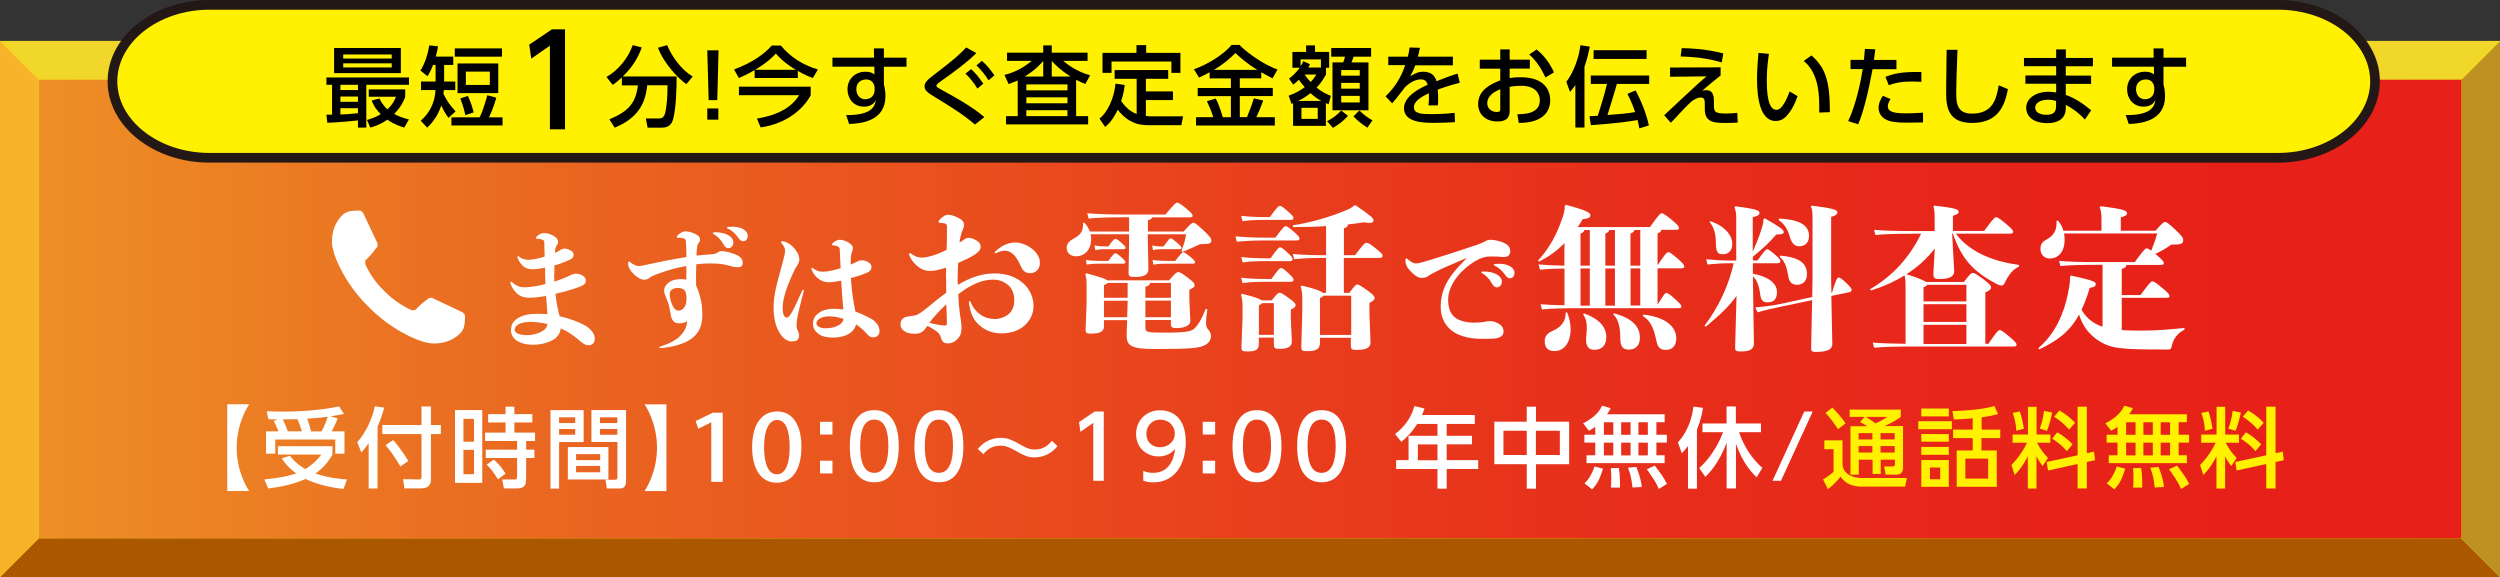 <?xml version="1.0" encoding="UTF-8"?>
<svg id="_レイヤー_2" data-name="レイヤー 2" xmlns="http://www.w3.org/2000/svg" xmlns:xlink="http://www.w3.org/1999/xlink" viewBox="0 0 257.64 59.47">
  <rect x="0" y="0" width="257.64" height="59.47" fill="#333333" stroke="none"/>
  <defs>
    <style>
      .cls-1 {
        fill: none;
        stroke: #231815;
        stroke-miterlimit: 10;
      }

      .cls-2 {
        fill: #be9222;
      }

      .cls-3 {
        fill: #fff;
      }

      .cls-4 {
        fill: #f2d72b;
      }

      .cls-5 {
        fill: #f8b429;
      }

      .cls-6 {
        fill: url(#_名称未設定グラデーション_8);
      }

      .cls-7 {
        fill: #ab5700;
      }

      .cls-8 {
        fill: #fff100;
      }
    </style>
    <linearGradient id="_名称未設定グラデーション_8" data-name="名称未設定グラデーション 8" x1="4" y1="31.84" x2="253.64" y2="31.84" gradientTransform="translate(96.98 160.67) rotate(-90)" gradientUnits="userSpaceOnUse">
      <stop offset="0" stop-color="#ed8f26"/>
      <stop offset=".21" stop-color="#ea6721"/>
      <stop offset=".43" stop-color="#e9481d"/>
      <stop offset=".63" stop-color="#e7311b"/>
      <stop offset=".83" stop-color="#e72319"/>
      <stop offset="1" stop-color="#e71f19"/>
    </linearGradient>
  </defs>
  <g id="_レイヤー_1-2" data-name="レイヤー 1">
    <g>
      <g>
        <rect class="cls-8" y="4.22" width="257.64" height="55.26"/>
        <g>
          <polygon class="cls-7" points="0 59.47 4 55.47 253.64 55.47 257.64 59.47 0 59.47"/>
          <polygon class="cls-2" points="257.64 4.22 253.64 8.22 253.64 55.47 257.64 59.47 257.64 4.22"/>
          <polygon class="cls-4" points="0 4.22 4 8.22 253.64 8.22 257.64 4.22 0 4.22"/>
          <polygon class="cls-5" points="0 4.22 4 8.22 4 55.47 0 59.47 0 4.22"/>
        </g>
        <rect class="cls-6" x="105.19" y="-92.98" width="47.26" height="249.64" transform="translate(160.67 -96.98) rotate(90)"/>
      </g>
      <g>
        <path class="cls-3" d="M37.64,27.22c.49,1.07,1.12,1.95,1.95,2.76.84.85,1.74,1.48,2.82,1.99h.35l.64-.62.83-.65h.3l3.17,1.5.22.27c0,1.28-.13,1.58-.7,2.07-.62.54-1.48.86-2.52.86-1.47,0-4.62-1.58-6.71-3.78-2.2-2.09-3.78-5.23-3.78-6.7,0-1.04.32-1.9.86-2.52.49-.57.8-.7,2.07-.7l.27.22,1.5,3.17v.3l-.65.83-.62.64v.35Z"/>
        <path class="cls-3" d="M57.11,28.2c0,.29,0,.56.01.82.6-.18,1.12-.39,1.59-.62.25-.13.48-.2.64-.2.17,0,.43.06.56.13.23.12.46.27.46.6,0,.38-.33.51-.84.7-.61.22-1.39.44-2.29.65.1.92.26,1.65.4,2.18.01.04.03.08.03.13,1.09.25,2.03.61,2.67.98.14.09.22.14.33.23.43.39.62.69.62,1.1,0,.39-.22.68-.62.68-.26,0-.44-.03-1.01-.53-.56-.49-1.16-.9-1.87-1.21-.09.65-.44,1.01-.92,1.26-.44.22-1.14.43-1.96.43-1.38,0-2.25-.62-2.25-1.46,0-.61.23-1,.74-1.3.52-.31,1.17-.43,1.94-.43.35,0,.73.01,1.07.04-.03-.31-.05-.61-.06-.92-.03-.32-.05-.64-.07-.96-.55.1-1.17.18-1.75.18s-.98-.17-1.29-.47c-.3-.3-.51-.61-.62-.96-.01-.04-.04-.1-.04-.13,0-.05.04-.09.08-.09.03,0,.05.01.08.04.19.17.35.27.6.4.25.12.48.14.82.14.23,0,.68-.05,1.18-.14.29-.05.58-.12.87-.2-.01-.27-.01-.56-.03-.83-.01-.27-.01-.56-.01-.86-.42.09-.92.17-1.25.17-.47,0-.77-.09-1.08-.39-.19-.2-.4-.46-.51-.84-.01-.03-.01-.04-.01-.05,0-.05.03-.08.06-.08.03,0,.05.01.08.04.17.14.31.21.49.27.16.05.34.08.52.08.19,0,.62-.07.92-.13.25-.05.49-.13.74-.21-.01-.42-.03-.79-.03-1.03-.01-.55.03-.6-.18-.7-.14-.06-.27-.09-.55-.1-.09,0-.13-.04-.13-.09s.03-.1.08-.16c.22-.21.49-.34.75-.34.34,0,.66.12.91.25.27.14.53.35.53.66,0,.16-.08.29-.17.42-.14.22-.14.51-.16.72.21-.09.39-.18.55-.29.18-.12.3-.16.47-.16.18,0,.42.09.56.17.2.1.36.27.36.47,0,.36-.31.48-.83.7-.31.13-.7.27-1.16.4v.83ZM54.55,33.18c-.82,0-1.51.32-1.51.79,0,.32.38.57,1.34.57.57,0,1.2-.21,1.52-.42.34-.21.49-.42.52-.73-.56-.13-1.2-.22-1.87-.22Z"/>
        <path class="cls-3" d="M70.75,27.41c-.52.09-1.17.23-1.82.43-.48.14-1,.33-1.38.47-.26.1-.4.16-.6.31-.21.17-.43.21-.57.21-.27,0-.61-.18-.91-.44-.32-.29-.61-.6-.7-.96-.03-.1-.04-.17-.04-.29,0-.14.01-.18.09-.18.04,0,.06.01.1.04.31.25.64.42.92.42.18,0,.35-.05.57-.09.78-.16,1.5-.33,2.17-.46.69-.13,1.39-.26,2.16-.38,0-.46-.01-.9-.03-1.14-.01-.47-.01-.68-.18-.75-.14-.07-.36-.1-.6-.1h-.1c-.06,0-.09-.03-.09-.07s.03-.08.05-.12c.09-.12.21-.21.34-.3.14-.09.32-.17.49-.17.35,0,.75.13.99.25.23.12.53.27.53.58,0,.16-.04.25-.16.39-.12.16-.14.34-.17.66-.01.17-.03.39-.03.62.44-.05.84-.09,1.35-.12.29-.01.58-.05.73-.14.17-.1.26-.2.52-.2.43,0,1.11.2,1.46.36.51.23.7.47.7.84,0,.33-.17.46-.49.46-.38,0-.58-.06-.9-.16-.29-.08-.6-.14-.9-.18-.34-.04-.62-.05-1.18-.05-.44,0-.87.03-1.31.08-.01.36-.03.78-.03,1.25,0,.29,0,.6.01.94.17.38.29.73.39,1.09.2.7.25,1.3.25,1.96,0,1.12-.38,1.94-1.21,2.5-.66.43-1.68.79-3.12.91-.07,0-.1-.04-.1-.08,0-.03.03-.07.08-.08.85-.26,1.62-.64,2.08-1.12.48-.51.68-.97.7-1.5-.25.17-.52.22-.82.22-.51,0-.81-.3-.9-1.05-.04-.34-.12-.68-.22-1.01-.07-.22-.17-.46-.26-.69-.08-.18-.17-.39-.17-.62,0-.34.16-.58.44-.81.34-.27.84-.38,1.33-.38.21,0,.42.03.52.06v-1.43ZM69.15,29.94c-.13.16-.13.29-.13.48s.06.46.14.69c.09.26.18.48.31.65.16.2.34.25.49.25.23,0,.49-.17.62-.43.12-.21.17-.51.17-.88,0-.2-.03-.38-.07-.53-.05-.18-.14-.3-.3-.38-.12-.07-.34-.12-.56-.12-.27,0-.56.12-.69.27ZM73.69,23.93c.6,0,1.07.13,1.4.33.3.18.49.43.49.73,0,.33-.23.58-.51.58-.18,0-.34-.08-.49-.35-.31-.56-.64-.87-1.03-1.1-.07-.03-.09-.07-.09-.1s.04-.08.13-.08h.09ZM75.4,23.36c.48,0,.83.08,1.11.21.34.17.55.44.55.74s-.2.55-.46.55c-.17,0-.3-.05-.51-.35-.36-.51-.65-.74-1.08-.95-.07-.03-.09-.06-.09-.1s.04-.07.12-.08c.13-.01.25-.01.36-.01Z"/>
        <path class="cls-3" d="M81.58,35.19c-.48,0-.91-.36-1.25-.9-.38-.62-.61-1.48-.61-2.65,0-.57.1-1.34.29-2.15.18-.75.43-1.62.68-2.56.12-.42.22-.85.22-1.11,0-.23-.12-.47-.38-.77-.04-.04-.05-.07-.05-.1,0-.05.07-.09.13-.09h.04c.1.01.21.04.29.06.31.12.55.3.78.52.35.34.66.86.66,1.29,0,.25-.13.51-.3.74-.13.18-.25.46-.36.7-.36.79-.66,1.53-.83,2.14s-.23,1.04-.23,1.43c0,.66.16.99.43.99.17,0,.31-.19.56-.62.27-.48.6-1.22,1.03-2.18.01-.04.05-.07.08-.07.04,0,.08.03.08.08v.03c-.17.62-.36,1.38-.52,2.08-.12.48-.23,1.1-.23,1.48,0,.14.01.33.12.51.09.18.14.34.14.53,0,.23-.09.39-.18.47-.1.09-.31.14-.56.14ZM89.68,32.79c.14.08.3.17.44.3.36.35.52.62.52,1.07,0,.31-.27.6-.58.6-.23,0-.42,0-.73-.36-.3-.34-.68-.69-1.1-.96-.12.42-.38.75-.74.96-.4.23-.95.39-1.57.39-.58,0-1.1-.07-1.5-.33-.36-.25-.64-.57-.64-1.1,0-.48.2-.83.64-1.14.42-.29.95-.4,1.51-.4.3,0,.65.03.98.07l-.04-.47c-.07-.74-.14-1.68-.18-2.5-.46.09-.91.17-1.25.17-.44,0-.79-.12-1.12-.38-.46-.36-.7-.9-.7-1.01,0-.06.04-.09.08-.09.03,0,.06.01.09.04.16.1.27.18.42.25.16.07.36.1.58.1.29,0,.68-.05,1.1-.16.25-.05.51-.13.74-.2-.03-.75-.06-1.4-.08-1.69-.01-.32,0-.43-.17-.53-.16-.09-.3-.12-.52-.13-.08-.01-.12-.04-.12-.09,0-.04.04-.1.09-.16.17-.16.44-.33.71-.33.33,0,.68.16.87.26.29.16.48.38.48.58,0,.13-.01.25-.09.4-.08.17-.09.4-.12.68-.01.2-.01.39-.01.64.23-.1.46-.21.68-.32.22-.12.3-.12.44-.12.29,0,.48.08.66.17.2.1.36.29.36.49,0,.42-.26.55-.79.75-.39.16-.84.29-1.33.42.05.87.16,1.83.31,2.65.05.29.12.57.16.81.49.17,1,.39,1.51.68ZM85.14,33.83c.57,0,1.05-.16,1.36-.36.26-.17.39-.34.43-.61-.48-.16-1.03-.26-1.51-.26-.34,0-.66.08-.86.18-.23.12-.42.31-.42.52,0,.29.31.53.99.53Z"/>
        <path class="cls-3" d="M97.49,28.65c0-.27,0-.65.02-1.07-.21.06-.41.13-.62.18-.38.11-.73.16-1.07.16-.57,0-.99-.24-1.36-.56-.32-.29-.54-.57-.75-1.05-.02-.05-.03-.08-.03-.11,0-.06.03-.11.1-.11.03,0,.08.02.13.06.19.14.37.22.51.29.21.08.43.11.64.11.25,0,.72-.1,1.21-.26.43-.14.84-.32,1.29-.54.02-.62.03-1.34.03-1.91v-.37c0-.27,0-.38-.25-.45-.14-.03-.29-.05-.46-.05-.1,0-.16-.05-.16-.11,0-.03.03-.08.06-.14.22-.3.61-.59.94-.59.27,0,.67.13,1,.3.4.21.62.4.62.75,0,.26-.06.38-.14.54-.08.17-.16.45-.21.65-.05.18-.08.38-.11.64.08-.06.17-.11.25-.17.35-.24.43-.33.69-.33.21,0,.53.11.7.21.32.16.54.38.54.7,0,.33-.19.54-.65.85-.4.25-1,.54-1.67.83-.02.59-.05,1.15-.05,1.5,0,.27,0,.53.02.76,1.4-.83,2.55-1.18,3.83-1.18,1.34,0,2.26.43,2.95,1.05.67.61,1.02,1.47,1.02,2.3,0,.78-.33,1.5-.94,2.03-.59.53-1.47.8-2.34.8-.78,0-1.63-.21-2.38-.92-.54-.51-.84-1.1-1-2.28v-.03c0-.06.03-.1.08-.1.03,0,.06.03.08.08.3.7.65,1.04,1.04,1.32.4.29.97.45,1.48.45.46,0,.99-.18,1.36-.46.45-.35.64-.89.64-1.51,0-.57-.22-1.23-.69-1.58-.37-.29-.84-.51-1.51-.51-1,0-2.18.41-3.57,1.5.03.96.11,1.67.19,2.2.11.65.14.97.14,1.28,0,.51-.14.86-.4,1.13-.27.29-.62.46-.99.46-.42,0-.62-.17-.72-.57-.05-.19-.19-.46-.43-.65-.33-.25-.72-.46-.96-.59-.11.13-.21.25-.29.37-.24.29-.57.45-.91.45s-.73-.03-1-.16c-.3-.14-.59-.41-.59-.8s.19-.72.69-.81c.26-.05.65-.1.85-.13.14-.02.51-.24.86-.51.77-.59,1.55-1.28,2.31-1.82v-1.48ZM96.71,33.47c.14.03.48.08.65.08.19,0,.22-.05.22-.26v-.19c0-.38-.03-1.05-.06-1.75-.45.43-.92.91-1.34,1.4-.13.16-.27.33-.4.51.3.1.7.16.92.21ZM102.58,26.1s-.08-.03-.08-.06.02-.08.06-.11c.3-.29.62-.51.88-.64.43-.22.8-.3,1.18-.3.65,0,1.36.32,1.8.7.46.38.75.86.75,1.39,0,.59-.35,1.07-1.05,1.07-.54,0-.78-.37-1-.88-.18-.43-.42-.78-.67-1.04-.29-.27-.57-.4-.91-.4-.27,0-.62.13-.86.24-.02.02-.08.03-.1.03Z"/>
        <path class="cls-3" d="M118.73,22.39c-.02.16-.13.21-.43.32v1.15h3.68c.72-.8.86-.91,1-.91.13,0,.37.16,1,.75.73.67.86.91.86,1.08,0,.3-.16.38-1.16.38-.56.27-1.23.57-1.82.8l-.11-.11c.29-.72.41-1.2.48-1.71h-3.94v.78l.06,2.76c.02.61-.43.86-1.29.86-.7,0-.77-.03-.75-.57l.05-3.03v-.8h-3.97c.05.18.06.35.06.53,0,1-.62,1.74-1.55,1.74-.54,0-.97-.29-.97-.88,0-.42.27-.7.72-.94.72-.4.96-.75.96-1.42v-.19l.14-.03c.27.29.45.59.56.91h4.05v-1.47h-.26c-1.39,0-3.08.03-3.91.13l-.14-.54c.92.09,2.66.13,4.05.13h4c.91-1.07,1.08-1.23,1.2-1.23s.33.1.86.53c.67.56.75.69.75.83,0,.11-.1.16-.35.16h-3.84ZM120.67,32.98h-2.63v.77c0,.48.14.53,1.9.53,2.79,0,2.98-.14,3.46-.78.29-.38.54-.89.86-1.67l.16.03c-.1.69-.13,1.18-.13,1.47,0,.24.08.48.24.65.16.18.27.38.27.67,0,.46-.32.81-.81,1-.5.19-1.08.32-4.9.32-2.66,0-3.03-.35-2.98-1.64l.05-1.34h-2.39v.64c0,.57-.46.75-1.36.75-.41,0-.54-.03-.53-.49l.1-2.6v-1.12c0-1.31,0-1.58-.14-1.9l.11-.11c1.47.4,1.99.57,2.15.73h6.38c.62-.72.8-.85.94-.85s.35.08.97.56c.61.46.72.62.72.8s-.13.27-.54.46v1.07l.1,2.1c.03.57-.75.78-1.36.78-.54,0-.64-.06-.64-.48v-.35ZM114.23,26.88c.46-.64.61-.78.7-.78.11,0,.24.06.62.4.41.37.43.43.43.54,0,.1-.08.13-.27.13h-2.09c-.61,0-1.04,0-1.63.1l-.08-.48c.69.1,1.1.1,1.71.1h.61ZM112.8,25.29c.49.1.86.1.99.1h.45c.41-.61.61-.78.7-.78.11,0,.29.11.62.4.38.33.43.41.43.53,0,.1-.08.14-.27.14h-1.9c-.19,0-.54,0-.94.1l-.08-.48ZM113.77,30.69h2.44v-1.53h-2.07c-.05.08-.14.13-.37.22v1.31ZM113.77,32.69h2.39l.05-1.51v-.19h-2.44v1.71ZM118.04,30.69h2.63v-1.53h-2.15c-.03.19-.14.3-.48.38v1.15ZM120.67,30.98h-2.63v1.71h2.63v-1.71ZM119.91,25.39c.51-.69.62-.83.73-.83.1,0,.27.11.61.4.38.33.51.48.51.56,0,.13-.03.16-.26.16h-1.79c-.45,0-.62.03-.89.1l-.08-.48c.37.08.64.1.89.1h.27ZM121.12,26.88c.59-.75.72-.89.83-.89s.29.13.76.51c.35.29.45.41.45.53,0,.1-.05.14-.27.14h-2.23c-.72,0-1.21,0-1.8.1l-.08-.48c.69.1,1.16.1,1.83.1h.51Z"/>
        <path class="cls-3" d="M127.33,24.36c1.18.1,2.01.13,3.17.13h.94c.77-1.05.92-1.18,1.05-1.18.14,0,.3.1.81.54.46.4.62.59.62.72,0,.16-.08.21-.32.21h-3.11c-1.16,0-1.95.03-3.03.13l-.14-.54ZM127.9,22.24c.86.1,1.59.13,2.47.13h.5c.76-1.05.89-1.15,1.02-1.15.14,0,.29.08.8.53.46.4.61.57.61.7,0,.16-.08.21-.32.21h-2.6c-.88,0-1.56.03-2.33.13l-.14-.54ZM127.9,28.62c.86.1,1.66.13,2.54.13h.59c.75-1.04.86-1.13.97-1.13.14,0,.25.05.75.51.46.43.56.57.56.7,0,.16-.08.21-.32.21h-2.55c-.88,0-1.63.03-2.39.13l-.14-.54ZM129.73,34.79v.62c0,.62-.27.81-1.18.81-.54,0-.62-.08-.61-.53l.11-2.82v-1.4c0-.51-.08-.83-.16-1.08l.11-.11c1.34.32,1.85.53,2.02.67h1.04c.54-.67.67-.78.8-.78.16,0,.3.08.91.51.62.45.75.59.75.76,0,.16-.1.29-.49.46v.97l.1,2.28c.02.51-.32.8-1.23.8-.56,0-.62-.06-.62-.54v-.62h-1.55ZM127.91,26.49c.86.1,1.66.13,2.54.13h.48c.75-1.04.86-1.13.97-1.13.14,0,.25.05.75.51.46.43.56.57.56.7,0,.16-.08.21-.32.21h-2.44c-.88,0-1.63.03-2.39.13l-.14-.54ZM129.73,34.51h1.55v-3.27h-1.21c-.05.06-.14.13-.33.22v3.04ZM136.03,34.81v.49c0,.65-.33.89-1.31.89-.54,0-.62-.06-.61-.51l.1-3.62v-1.36c0-.54-.08-.91-.17-1.16l.11-.11c1.39.32,1.98.57,2.18.75h.33v-3.6h-.16c-1.13,0-2.17.03-3.13.13l-.14-.54c1.02.1,2.09.13,3.27.13h.16v-3c-1.12.08-2.23.1-3.4.1l-.02-.18c2.14-.33,4.1-.97,5.5-1.56.46-.19.62-.32.83-.49h.16c1.59,1.1,1.82,1.31,1.82,1.55,0,.14-.08.25-.42.25-.13,0-.32-.02-.54-.06-.56.08-1.12.16-1.67.22-.02.19-.11.3-.42.4v2.77h1.15c.84-1.13,1.02-1.28,1.16-1.28.19,0,.41.13.92.54.65.53.75.65.75.8,0,.17-.08.22-.35.22h-3.64v3.6h.56c.53-.7.69-.86.81-.86.16,0,.3.08.99.56.61.43.81.65.81.83,0,.16-.11.32-.53.5v1.16l.11,2.89c.02.59-.49.8-1.42.8-.53,0-.61-.06-.61-.56v-.69h-3.22ZM136.03,34.52h3.22v-4.05h-2.87c-.03.08-.13.14-.35.26v3.79Z"/>
        <path class="cls-3" d="M151.12,26.59c-.25.1-.58.26-.88.39-.77.35-1.53.62-2.28,1.03-.18.09-.46.22-.65.36-.2.14-.4.27-.77.27-.34,0-.64-.17-.99-.51-.25-.25-.57-.53-.68-1-.01-.06-.03-.14-.03-.27,0-.2.03-.23.09-.23.04,0,.08.03.13.07.18.16.33.25.43.31.16.1.3.14.44.14.29,0,.79-.16,1.42-.35.77-.23,1.62-.51,2.65-.84.4-.13.86-.27,1.27-.42.3-.09.65-.21.94-.31.43-.16.62-.23.82-.35.21-.12.33-.17.62-.17.35,0,.96.14,1.3.3.51.23.69.48.69.9s-.31.58-.64.58c-.25,0-.44-.04-.73-.05-.26-.01-.48-.01-.66-.01-.64,0-1.12.21-1.6.49-.57.34-1.25.88-1.73,1.47-.72.86-1.04,1.74-1.04,2.51,0,.94.29,1.47.71,1.82.47.36,1.21.53,1.98.53.39,0,.73-.03,1.03-.08.3-.06.43-.08.66-.08.35,0,.71.18.95.34.25.16.38.44.38.7,0,.42-.22.62-.74.73-.35.06-.95.06-1.46.06-1.48,0-2.63-.36-3.32-1-.57-.53-.96-1.29-.96-2.31,0-1.27.43-2.43,1.34-3.54.42-.52.91-1.03,1.31-1.44l-.03-.04ZM152.89,27.98c.6,0,1.07.13,1.4.32.3.18.49.43.49.73,0,.33-.23.58-.51.58-.18,0-.34-.08-.49-.35-.31-.56-.64-.87-1.03-1.1-.07-.03-.09-.07-.09-.1s.04-.08.13-.08h.09ZM154.43,27.18c.48,0,.83.08,1.1.21.34.17.55.44.55.74s-.2.55-.46.55c-.17,0-.3-.05-.51-.35-.36-.51-.65-.74-1.08-.95-.07-.03-.09-.06-.09-.1s.04-.07.12-.08c.13-.01.25-.01.36-.01Z"/>
        <path class="cls-3" d="M161.22,27.68c-1.08,0-1.93.05-2.52.11l-.14-.54c.67.06,1.53.11,2.66.13v-1.71l.02-.62c-.78.8-1.66,1.42-2.63,1.91l-.11-.11c1.18-1.26,1.99-2.76,2.58-4.59.13-.38.18-.69.18-.96v-.11l.14-.08c2.12.57,2.5.81,2.5,1.07,0,.24-.22.35-.8.41-.16.29-.33.56-.51.81h7.45c.91-1.28,1.07-1.42,1.21-1.42s.33.1,1,.65c.67.56.78.72.78.86s-.08.19-.33.19h-1.48c-.03.18-.13.25-.4.38v3.28c.81-1.21.97-1.35,1.1-1.35.14,0,.3.08.92.62.64.56.73.7.73.85s-.08.19-.33.19h-2.42v3.75c.64-1.05.8-1.21.91-1.21.13,0,.37.14.83.57.61.56.72.69.72.83s-.1.17-.37.17h-10.09c-1.56,0-3.08.03-3.91.13l-.14-.54c.61.06,1.48.1,2.46.11v-3.79ZM161.49,32.18c.22.49.37,1.15.37,1.75,0,1.36-.65,2.25-1.67,2.25-.61,0-1-.32-1-1.02,0-.54.33-.86.8-1.05.92-.4,1.37-1,1.37-1.91l.14-.02ZM162.88,27.38h.96v-3.68h-.56c-.03.18-.13.25-.4.38v3.3ZM162.88,27.67v3.83h.96v-3.83h-.96ZM163.24,32.29c1.59.59,2.3,1.4,2.3,2.47,0,.94-.57,1.29-1.23,1.29s-.86-.45-.86-1.05c0-.14.02-.29.03-.45.03-.29.05-.54.05-.78,0-.59-.11-.99-.38-1.37l.1-.11ZM165.44,27.38h.99v-3.68h-.59c-.03.18-.13.25-.4.38v3.3ZM165.44,27.67v3.83h.99v-3.83h-.99ZM166.32,32.29c1.96.51,2.68,1.42,2.68,2.5,0,.85-.48,1.24-1.13,1.24-.61,0-.89-.3-.89-1.16,0-1.15-.19-1.99-.73-2.46l.08-.13ZM168.04,27.38h1v-3.68h-.61c-.03.18-.13.25-.4.38v3.3ZM168.04,31.49h1v-3.83h-1v3.83ZM169.35,32.42c2.09.22,3.4,1.13,3.4,2.44,0,.75-.37,1.2-1.1,1.2-.53,0-.81-.27-.94-.88-.27-1.36-.61-2.12-1.42-2.63l.06-.13Z"/>
        <path class="cls-3" d="M178.93,26.84v-4.27c0-.45-.02-.8-.18-1.2l.11-.11c2.28.29,2.46.46,2.46.67,0,.19-.11.32-.69.46v3.54c.45-.99.65-1.53.89-2.28.16-.49.22-.8.22-1.07l.13-.08c1.64.94,1.95,1.16,1.95,1.42,0,.16-.14.24-.54.24h-.22c-.81.96-1.47,1.5-2.42,2.3v.38h.49c.69-.99.88-1.16.99-1.16s.35.17.75.51c.51.45.61.57.61.7,0,.19-.1.24-.37.24h-2.47v1.08c1.59.29,2.49.97,2.49,1.9,0,.78-.41,1.05-.97,1.05-.48,0-.69-.22-.76-.83-.13-.97-.37-1.5-.75-1.85v.42l.1,6.46c.02.7-.54.86-1.28.86-.62,0-.67-.03-.65-.57l.14-5.15c-.72,1.02-1.71,1.96-3.17,3.17l-.13-.11c1.44-1.87,2.5-4.15,3.01-6.43h-.29c-.83,0-1.42.03-2.41.13l-.14-.54c1.07.1,1.72.13,2.55.13h.56ZM176.27,22.79c1.55.54,2.25,1.5,2.25,2.33,0,.75-.41,1.08-.96,1.08-.49,0-.73-.14-.73-1.2,0-.81-.18-1.59-.64-2.1l.08-.11ZM186.76,30.93l-3.11.65c-.89.19-1.79.38-2.52.61l-.24-.51c.81-.06,1.8-.19,2.71-.38l3.16-.69.03-1.83v-6.28c0-.7-.03-.99-.18-1.2l.11-.11c2.04.26,2.63.42,2.63.67,0,.21-.11.35-.64.49v6.46l.03,1.37.06-.02c.38-1.29.54-1.56.67-1.56.14,0,.35.11.89.65.41.42.46.5.46.62,0,.14-.05.19-.32.26l-1.77.37.1,4.94c.02.62-.64.83-1.67.83-.45,0-.53-.05-.51-.56l.1-4.78ZM183.35,22.52c1.95.1,3.08.61,3.08,1.79,0,.72-.43,1.07-1.02,1.07-.46,0-.75-.32-.91-.84-.22-.77-.51-1.39-1.2-1.87l.05-.14ZM183.46,26.34c1.87.16,2.76.73,2.76,1.91,0,.72-.43,1.1-1.02,1.1-.46,0-.78-.24-.88-.76-.14-.77-.29-1.64-.91-2.11l.05-.14Z"/>
        <path class="cls-3" d="M197.18,24.09c-1.64,0-3.08.03-3.91.13l-.14-.54c.92.1,2.36.13,4.05.13h2.2v-.8c0-1.1-.02-1.44-.13-1.71l.11-.11c2.01.24,2.49.35,2.49.62,0,.18-.11.27-.59.43v1.56h3.22c.77-1.05,1.07-1.42,1.21-1.42s.33.1,1,.65c.67.56.78.72.78.86s-.08.19-.33.19h-5.58c1.5,2.01,4.07,2.9,6.51,3.22v.18c-.62.27-1.05.8-1.48,1.69-.06.14-.18.25-.32.25-.11,0-.27-.03-.48-.14-2.28-1.21-3.59-2.44-4.53-5.2h-.08l.21,3.81c.03.64-.54.86-1.5.86-.54,0-.67-.08-.64-.62l.14-2.52c-.8,1.04-1.8,1.95-2.92,2.65.56.18,1.1.35,1.63.59.14.06.27.13.4.21h3.89c.61-.8.75-.93.92-.93.16,0,.35.1,1.02.59.69.51.86.73.86.88,0,.21-.08.29-.59.54v5.29h.32c.75-1.12,1.02-1.42,1.16-1.42s.29.1.96.65c.67.56.78.72.78.86s-.08.19-.33.19h-10.44c-1.64,0-3.08.03-3.91.13l-.14-.54c.8.08,1.98.11,3.38.13v-5.71c0-.69-.02-1.08-.11-1.34-1.04.65-2.18,1.15-3.46,1.56l-.08-.14c2.38-1.39,4.11-3.35,5.25-5.72h-.8ZM198.23,31.06h4.42v-1.71h-4.05c-.03.1-.14.16-.37.24v1.47ZM198.23,33.18h4.42v-1.83h-4.42v1.83ZM198.23,35.45h4.42v-1.98h-4.42v1.98Z"/>
        <path class="cls-3" d="M218.59,23.78h3.54c.72-.8.86-.91,1-.91.13,0,.37.16,1,.75.73.67.86.91.86,1.08,0,.43-.16.51-1.23.51-.48.35-.99.65-1.64.96.03.02.06.05.1.08.67.56.78.72.78.86s-.08.19-.33.19h-3.51c-.05.22-.19.35-.5.4v2.71h1.93c.77-1.05,1.07-1.42,1.21-1.42s.33.1,1,.65c.67.56.78.72.78.86s-.08.19-.33.19h-4.59v3.33c.56.03,1.21.05,2.03.05,1.61,0,2.6-.1,4.43-.27v.18c-.69.32-1.16.94-1.31,1.69-.06.32-.13.35-.43.35-4.94,0-5.93-.06-7.35-1.08-.73-.54-1.39-1.29-1.77-2.52-.96,1.77-2.22,2.68-4.1,3.59l-.1-.13c1.74-1.47,2.66-3.62,3.06-5.65.14-.75.21-1.13.21-1.51v-.22l.11-.1c2.04.45,2.54.61,2.54.86s-.19.35-.62.4c-.26.88-.54,1.63-.85,2.26.51.88,1.23,1.44,2.17,1.75v-6.38h-.43c-1.64,0-3.08.03-3.91.13l-.14-.54c.92.1,2.36.13,4.05.13h3.75c.77-1.05,1.07-1.42,1.21-1.42.1,0,.22.05.49.24.24-.59.46-1.21.62-1.77h-9.6c.03.21.05.43.05.65,0,1.24-.65,1.93-1.53,1.93-.54,0-.96-.38-.96-1,0-.51.25-.77.7-1,.72-.4.96-.97.96-1.69v-.19l.14-.03c.29.32.46.67.57,1.05h3.92v-1.13c0-.57-.03-.96-.19-1.29l.11-.11c2.17.27,2.71.42,2.71.72,0,.18-.11.29-.64.43v1.39Z"/>
      </g>
      <g>
        <path class="cls-3" d="M23.42,50.61v-8.95h2.26c-.13.2-1.29,1.94-1.29,4.47s1.15,4.28,1.29,4.47h-2.26Z"/>
        <path class="cls-3" d="M29.87,46.97c.19.24.69.86,1.6,1.37.91-.55,1.43-1.22,1.65-1.5h-4.48v-.86h5.62v.86c-.19.33-.69,1.23-1.76,1.96,1.4.47,2.63.57,3.26.61l-.36.98c-1.87-.2-3.14-.66-3.9-1.03-1.36.59-2.65.83-3.86.98l-.4-.93c1.92-.19,2.85-.47,3.29-.62-.86-.63-1.21-1.13-1.49-1.55l.84-.28ZM28.72,44.45c-.12-.27-.37-.79-.51-1.07l.43-.16c-.39,0-.73,0-.98-.02l-.18-.82c.49.02.94.04,1.64.04,2.91,0,4.8-.33,5.83-.54l.5.78c-.41.08-.8.16-1.38.24l.74.23c-.31.7-.37.83-.64,1.32h1.33v2.3h-.95v-1.45h-6.18v1.45h-.95v-2.3h1.31ZM31.11,44.45c-.23-.73-.3-.91-.46-1.25-.31,0-.86.02-1.5.02.19.41.36.82.52,1.23h1.44ZM33.14,44.45c.34-.61.58-1.31.64-1.5-.55.07-.7.09-2.12.2.18.5.29.83.4,1.31h1.08Z"/>
        <path class="cls-3" d="M37.99,45.67c-.36.52-.54.72-.76.95l-.41-1.05c.92-1.04,1.56-2.47,1.81-3.7l.96.14c-.09.36-.26,1-.68,1.96v6.37h-.92v-4.66ZM43.45,41.89h.96v1.91h1.02v.93h-1.02v4.65c0,.65-.3.95-1.07.95h-1.67l-.13-.95,1.67.03c.22,0,.23-.15.23-.26v-4.42h-4.04v-.93h4.04v-1.91ZM40.53,45.35c.79.92,1.3,1.75,1.55,2.16l-.83.56c-.19-.35-.74-1.28-1.51-2.2l.79-.52Z"/>
        <path class="cls-3" d="M49.7,42.26v7.5h-2.81v-7.5h2.81ZM48.85,43.17h-1.09v2.35h1.09v-2.35ZM48.85,46.36h-1.09v2.51h1.09v-2.51ZM54.21,49.41c0,.67-.22.92-.96.92h-1.32l-.18-.92h1.28c.13,0,.26,0,.26-.27v-1.94h-3.23v-.86h3.23v-.89h-3.3v-.87h2.11v-1.04h-1.79v-.86h1.79v-.77h.91v.77h1.85v.86h-1.85v1.04h2.13v.87h-.92v.89h.85v.86h-.85v2.21ZM51.32,49.4c-.5-.78-.62-.96-1.16-1.52l.73-.52c.58.54.86.87,1.21,1.45l-.78.59Z"/>
        <path class="cls-3" d="M56.73,42.27h3.42v3.29h-2.53v4.79h-.89v-8.08ZM57.62,43.01v.59h1.66v-.59h-1.66ZM57.62,44.21v.59h1.66v-.59h-1.66ZM62.7,46.07v3.34h-4.18v-3.34h4.18ZM59.37,46.8v.62h2.48v-.62h-2.48ZM59.37,48.02v.65h2.48v-.65h-2.48ZM63.62,45.55h-2.67v-3.29h3.57v7.23c0,.25,0,.85-.6.85h-1.38l-.14-.9h1.02c.11,0,.21-.04.21-.22v-3.67ZM61.83,43.01v.59h1.79v-.59h-1.79ZM61.83,44.21v.59h1.79v-.59h-1.79Z"/>
        <path class="cls-3" d="M68.68,41.66v8.95h-2.26c.14-.2,1.29-1.95,1.29-4.47s-1.15-4.28-1.29-4.47h2.26Z"/>
        <path class="cls-3" d="M85.79,43.47v1.31h-1.28v-1.31h1.28ZM85.79,47.48v1.31h-1.28v-1.31h1.28Z"/>
        <path class="cls-3" d="M87.58,45.98c0-.69,0-3.71,2.52-3.71s2.52,3.03,2.52,3.71,0,3.72-2.52,3.72-2.52-3.02-2.52-3.72ZM91.55,45.98c0-1.38-.26-2.74-1.45-2.74s-1.45,1.37-1.45,2.74c0,1.45.3,2.75,1.45,2.75s1.45-1.39,1.45-2.75Z"/>
        <path class="cls-3" d="M94.24,45.98c0-.69,0-3.71,2.52-3.71s2.52,3.03,2.52,3.71,0,3.72-2.52,3.72-2.52-3.02-2.52-3.72ZM98.21,45.98c0-1.38-.26-2.74-1.45-2.74s-1.45,1.37-1.45,2.74c0,1.45.3,2.75,1.45,2.75s1.45-1.39,1.45-2.75Z"/>
        <path class="cls-3" d="M108.98,45.98c-.92,1.16-2.18,1.16-2.35,1.16-.75,0-1.19-.25-1.93-.67-.79-.45-1.15-.54-1.6-.54-.24,0-1.1,0-1.75.88l-.58-.54c.93-1.14,2.08-1.15,2.37-1.15.78,0,1.35.32,1.96.67.63.35.98.54,1.54.54,1.02,0,1.54-.63,1.77-.9l.57.55Z"/>
        <path class="cls-3" d="M112.8,42.41h.95v7.14h-1.08v-5.97l-1.33.92-.14-1,1.61-1.09Z"/>
        <path class="cls-3" d="M117.82,48.53c.32.13.65.2,1,.2,1.47,0,2.11-1.08,2.29-2.46-.25.26-.74.77-1.71.77-1.23,0-2.32-.89-2.32-2.31s1.05-2.45,2.49-2.45c.78,0,2.63.34,2.63,3.26,0,2.45-1.24,4.17-3.34,4.17-.58,0-.88-.12-1.04-.18v-.99ZM119.55,46.09c.79,0,1.52-.56,1.52-1.4,0-.77-.58-1.44-1.49-1.44-1,0-1.44.81-1.44,1.44,0,.97.71,1.4,1.4,1.4Z"/>
        <path class="cls-3" d="M125.23,43.47v1.31h-1.28v-1.31h1.28ZM125.23,47.48v1.31h-1.28v-1.31h1.28Z"/>
        <path class="cls-3" d="M127.02,45.98c0-.69,0-3.71,2.52-3.71s2.52,3.03,2.52,3.71,0,3.72-2.52,3.72-2.52-3.02-2.52-3.72ZM130.99,45.98c0-1.38-.26-2.74-1.45-2.74s-1.45,1.37-1.45,2.74c0,1.45.3,2.75,1.45,2.75s1.45-1.39,1.45-2.75Z"/>
        <path class="cls-3" d="M133.68,45.98c0-.69,0-3.71,2.52-3.71s2.52,3.03,2.52,3.71,0,3.72-2.52,3.72-2.52-3.02-2.52-3.72ZM137.65,45.98c0-1.38-.26-2.74-1.45-2.74s-1.45,1.37-1.45,2.74c0,1.45.3,2.75,1.45,2.75s1.45-1.39,1.45-2.75Z"/>
        <path class="cls-3" d="M151.99,42.78v.91h-2.9v1.22h2.61v.88h-2.61v1.63h3.25v.91h-3.25v2.03h-.95v-2.03h-4.26v-.91h1.28v-2.51h2.98v-1.22h-2.09c-.64,1-1.17,1.46-1.64,1.84l-.64-.8c.97-.74,1.65-1.67,2-2.88l1.03.25c-.12.35-.17.47-.26.67h5.45ZM148.14,45.8h-2.02v1.63h2.02v-1.63Z"/>
        <path class="cls-3" d="M157.34,43.46v-1.55h.95v1.55h3.42v4.38h-3.42v2.52h-.95v-2.52h-3.34v-4.38h3.34ZM157.34,44.39h-2.4v2.5h2.4v-2.5ZM160.75,44.39h-2.47v2.5h2.47v-2.5Z"/>
        <path class="cls-3" d="M164.41,43.98c-.3.22-.46.31-.66.41l-.6-.76c1.31-.68,1.74-1.35,1.95-1.82l.88.25c-.08.18-.15.33-.36.63h5.93v.82h-.85v1.29h1.08v.81h-1.08v1.31h.85v.81h-8.05v-.81h.9v-1.31h-1.12v-.81h1.12v-.83ZM165.19,48.31c-.36,1.19-.64,1.63-1.12,2.12l-.78-.62c.31-.29.67-.7,1.04-1.74l.86.23ZM165.29,43.52v1.29h.97v-1.29h-.97ZM165.29,45.62v1.31h.97v-1.31h-.97ZM166.83,48.22c.12.58.13,1.68.12,2.03h-.95c.04-.21.05-.32.05-1.03,0-.17,0-.55-.05-.97l.84-.03ZM167.07,43.52v1.29h.97v-1.29h-.97ZM167.07,45.62v1.31h.97v-1.31h-.97ZM168.63,48.12c.16.36.52,1.36.56,2.07l-.95.05c-.12-.92-.16-1.23-.46-2.04l.85-.08ZM168.85,43.52v1.29h.97v-1.29h-.97ZM168.85,45.62v1.31h.97v-1.31h-.97ZM170.54,47.98c.77,1.04.86,1.15,1.25,1.89l-.84.52c-.2-.48-.37-.81-1.23-2.03l.82-.38Z"/>
        <path class="cls-3" d="M173.97,45.96c-.31.41-.47.57-.65.75l-.4-1.12c1.2-1.33,1.49-2.84,1.6-3.69l.98.13c-.06.43-.18,1.17-.62,2.25v6.08h-.92v-4.39ZM175.1,48.26c1.11-1.02,1.93-2.3,2.47-3.72h-2.12v-.9h2.48v-1.75h.96v1.75h2.59v.9h-2.25c.24.8.93,2.39,2.39,3.68l-.59.97c-.39-.38-1.38-1.33-2.13-3.44v4.59h-.96v-4.7c-.81,2.1-1.77,3.09-2.19,3.51l-.63-.9Z"/>
        <path class="cls-3" d="M186.81,42.41l-3.27,7.14h-.87l3.27-7.14h.87Z"/>
        <path class="cls-8" d="M188.02,45.38h1.86v2.38c0,1.14,1.14,1.5,2,1.5h4.64l-.19.89h-4.49c-.7,0-1.63-.19-2.16-1.04-.2.26-.6.78-1.31,1.3l-.49-1.01c.38-.2.76-.49,1.08-.78v-2.33h-.95v-.91ZM188.84,42.01c.4.42.95,1,1.36,1.62l-.79.6c-.46-.73-.83-1.2-1.28-1.67l.71-.56ZM192.12,42.96h-1.5v-.75h5.27v.75c-.23.18-.58.45-1.67.95h1.9v4.26c0,.64-.37.75-.73.75h-1.06l-.16-.85h.88c.21,0,.23-.12.23-.26v-.44h-1.46v1.47h-.84v-1.47h-1.42v1.55h-.86v-5h1.71c-.28-.2-.4-.26-.71-.42l.43-.52ZM191.54,44.64v.65h1.42v-.65h-1.42ZM191.54,45.97v.67h1.42v-.67h-1.42ZM192.28,42.96c.34.21.68.44,1.01.67.13-.05.69-.31,1.22-.67h-2.23ZM193.8,44.64v.65h1.46v-.65h-1.46ZM193.8,45.97v.67h1.46v-.67h-1.46Z"/>
        <path class="cls-8" d="M201.15,43.41v.82h-3.46v-.82h3.46ZM200.84,42.1v.81h-2.84v-.81h2.84ZM200.84,44.73v.79h-2.84v-.79h2.84ZM200.84,46.06v.81h-2.84v-.81h2.84ZM200.84,47.41v2.76h-2.84v-2.76h2.84ZM199.95,48.18h-1.06v1.21h1.06v-1.21ZM204.2,44.27h1.94v.88h-1.94v1.27h1.58v3.75h-4.13v-3.75h1.65v-1.27h-2.02v-.88h2.02v-1.16c-.77.07-1.2.1-1.94.12l-.15-.86c.61-.02,2.73-.08,4.33-.52l.37.82c-.46.13-.85.22-1.69.34v1.27ZM204.89,47.26h-2.35v2.06h2.35v-2.06Z"/>
        <path class="cls-8" d="M209,46.98c-.54,1.09-1.06,1.65-1.37,1.97l-.34-1.03c.33-.35,1-1.03,1.61-2.29h-1.49v-.85h1.58v-2.86h.89v2.86h1.42v.85h-1.37c.37.71.7,1.11,1.13,1.57l-.56.83c-.3-.42-.48-.68-.63-1.02v3.34h-.89v-3.37ZM208.16,42.4c.18.53.35,1.31.41,1.79l-.79.2c0-.77-.22-1.43-.36-1.84l.75-.15ZM211.49,42.52c-.08.42-.29,1.28-.54,1.88l-.75-.23c.1-.25.31-.76.45-1.82l.84.16ZM214.11,46.91v-5h.95v4.79l.74-.16.11.89-.85.18v2.73h-.95v-2.52l-3.05.67-.14-.88,3.2-.69ZM212.01,44.55c.61.33,1.19.83,1.58,1.24l-.59.7c-.48-.56-.87-.87-1.51-1.28l.53-.67ZM212.24,42.3c.76.44,1.21.85,1.61,1.27l-.62.7c-.38-.44-.86-.89-1.54-1.33l.55-.64Z"/>
        <path class="cls-8" d="M218.23,43.98c-.3.22-.46.31-.66.41l-.6-.76c1.31-.68,1.74-1.35,1.95-1.82l.88.25c-.08.18-.15.33-.36.63h5.93v.82h-.85v1.29h1.08v.81h-1.08v1.31h.85v.81h-8.05v-.81h.9v-1.31h-1.12v-.81h1.12v-.83ZM219.01,48.31c-.36,1.19-.64,1.63-1.12,2.12l-.78-.62c.31-.29.67-.7,1.04-1.74l.86.23ZM219.11,43.52v1.29h.97v-1.29h-.97ZM219.11,45.62v1.31h.97v-1.31h-.97ZM220.65,48.22c.12.58.13,1.68.12,2.03h-.95c.04-.21.05-.32.05-1.03,0-.17,0-.55-.05-.97l.84-.03ZM220.89,43.52v1.29h.97v-1.29h-.97ZM220.89,45.62v1.31h.97v-1.31h-.97ZM222.45,48.12c.16.36.52,1.36.56,2.07l-.95.05c-.12-.92-.16-1.23-.46-2.04l.85-.08ZM222.67,43.52v1.29h.97v-1.29h-.97ZM222.67,45.62v1.31h.97v-1.31h-.97ZM224.36,47.98c.77,1.04.86,1.15,1.25,1.89l-.84.52c-.2-.48-.37-.81-1.23-2.03l.82-.38Z"/>
        <path class="cls-8" d="M228.44,46.98c-.54,1.09-1.06,1.65-1.37,1.97l-.34-1.03c.33-.35,1-1.03,1.61-2.29h-1.49v-.85h1.58v-2.86h.89v2.86h1.42v.85h-1.37c.37.71.7,1.11,1.13,1.57l-.56.83c-.3-.42-.48-.68-.63-1.02v3.34h-.89v-3.37ZM227.6,42.4c.18.53.35,1.31.41,1.79l-.79.2c0-.77-.22-1.43-.36-1.84l.75-.15ZM230.93,42.52c-.08.42-.29,1.28-.54,1.88l-.75-.23c.1-.25.31-.76.45-1.82l.84.16ZM233.55,46.91v-5h.96v4.79l.74-.16.11.89-.85.18v2.73h-.96v-2.52l-3.05.67-.14-.88,3.2-.69ZM231.45,44.55c.61.33,1.19.83,1.58,1.24l-.59.7c-.48-.56-.87-.87-1.51-1.28l.53-.67ZM231.68,42.3c.76.44,1.21.85,1.61,1.27l-.62.7c-.38-.44-.86-.89-1.54-1.33l.55-.64Z"/>
        <g>
          <path class="cls-3" d="M73.3,49.66v-6.13h-.02l-1.32.66-.27-.8,1.77-.86h1.02v7.13h-1.18Z"/>
          <path class="cls-3" d="M77.51,46.1c0-2.33.97-3.7,2.59-3.7s2.49,1.46,2.49,3.62c0,2.42-.96,3.73-2.57,3.73s-2.51-1.47-2.51-3.66ZM81.38,46.07c0-1.7-.4-2.79-1.31-2.79-.79,0-1.33,1-1.33,2.79s.48,2.81,1.31,2.81c1.02,0,1.33-1.34,1.33-2.81Z"/>
        </g>
      </g>
      <g>
        <path class="cls-8" d="M244.76,8.38c0,4.33-4.5,7.88-10,7.88H21.59c-5.5,0-10-3.54-10-7.88S16.09.5,21.59.5h213.17c5.5,0,10,3.54,10,7.88Z"/>
        <path class="cls-1" d="M244.76,8.38c0,4.33-4.5,7.88-10,7.88H21.59c-5.5,0-10-3.54-10-7.88S16.09.5,21.59.5h213.17c5.5,0,10,3.54,10,7.88Z"/>
      </g>
      <g>
        <path d="M33.64,11.82h.58v-3.08h-.58v-.76h8.51v.76h-4.4v4.41h-.86v-.74c-.53.06-1.97.2-3.16.24l-.09-.84ZM34.43,4.95h6.88v2.59h-6.88v-2.59ZM35.08,8.74v.54h1.81v-.54h-1.81ZM35.08,9.95v.54h1.81v-.54h-1.81ZM36.89,11.15h-1.81v.65c.54-.02.92-.04,1.81-.13v-.52ZM35.37,5.61v.42h5v-.42h-5ZM35.37,6.53v.42h5v-.42h-5ZM39.11,10.15c.13.27.32.67.82,1.12.56-.52.77-1.03.88-1.3h-2.81v-.76h3.76v.77c-.12.33-.37.99-1.14,1.76.54.3,1.03.44,1.52.57l-.48.84c-.39-.12-1.05-.33-1.74-.82-.76.53-1.39.71-1.76.82l-.34-.79c.34-.1.8-.23,1.42-.59-.61-.61-.82-1.12-.94-1.41l.8-.21Z"/>
        <path d="M46.23,12.16c-.23-.31-.4-.56-.76-1.29-.34,1.12-.99,1.84-1.44,2.29l-.67-.72c.67-.59,1.43-1.54,1.52-3.16h-1.49v-.88h1.5v-1.71h-.26c-.26.68-.39.88-.58,1.16l-.72-.58c.47-.73.79-1.78.91-2.59l.9.09c-.04.29-.07.47-.23,1.06h1.8v.86h-.94v1.71h1.15v.88h-1.18c-.02.22-.03.3-.04.39.35.75.74,1.25,1.25,1.81l-.74.68ZM51.15,10.07c-.33,1.13-.6,1.69-.76,2.02h1.4v.84h-5.27v-.84h2.91c.38-.75.73-2.04.79-2.28l.93.26ZM51.73,4.99v.85h-4.86v-.85h4.86ZM51.35,6.54v3.06h-4.2v-3.06h4.2ZM48.22,9.88c.31.69.45,1.13.59,1.7l-.85.29c-.09-.41-.19-.84-.52-1.73l.78-.26ZM48.01,7.38v1.37h2.47v-1.37h-2.47Z"/>
        <path d="M56.86,3.02h1.37v10.31h-1.56V4.71l-1.92,1.33-.21-1.44,2.33-1.57Z"/>
        <path d="M64.08,7.99c-.42.38-.68.58-.93.76l-.65-.82c1.14-.63,2.29-1.97,2.7-3.28l.94.24c-.32.86-.79,1.86-1.96,2.99h5.55c0,.91-.03,3.25-.37,4.44-.23.81-.85.84-1.24.84h-1.38l-.18-.95h1.38c.51,0,.59-.45.67-.85.07-.41.19-1.25.18-2.57h-2.09c-.23,2.43-1.49,3.58-3.35,4.37l-.55-.86c1.95-.82,2.71-1.64,2.94-3.5h-1.65v-.8ZM70.73,8.67c-.74-.5-2.3-2.08-2.92-3.75l.94-.27c.47,1.13,1.43,2.52,2.64,3.24l-.66.78Z"/>
        <path d="M74.05,5.19l-.13,5.13h-.89l-.14-5.13h1.16ZM72.89,11.18h1.14v1.15h-1.14v-1.15Z"/>
        <path d="M77.76,7.23c-.83.48-1.29.67-1.61.81l-.51-.88c1.94-.71,3.21-1.67,3.9-2.47h.93c.94,1.15,2.22,1.99,3.82,2.47l-.52.88c-.38-.14-.88-.34-1.55-.73v.73h-4.45v-.81ZM83.55,8.93v.88c-.72,1.39-2.48,2.94-5.16,3.32l-.38-.91c3.02-.5,3.94-1.77,4.35-2.41h-6.21v-.88h7.4ZM82,7.19c-1.26-.77-1.79-1.38-2.04-1.67-.27.29-.79.85-2.13,1.67h4.18Z"/>
        <path d="M93.42,5.95v.93h-2.33v1.82c.07.27.16.66.16,1.21,0,2.53-2.41,2.82-3.74,2.87l-.31-.92c2.62.03,2.96-.88,3.06-1.55-.22.43-.6.68-1.23.68-1.09,0-1.69-.87-1.69-1.77,0-1.12.82-1.83,1.87-1.83.45,0,.71.13.9.29v-.81h-4.32v-.93h4.29l-.02-.95h1.03v.95h2.33ZM90.13,8.95c-.1-.46-.34-.76-.89-.76-.48,0-.99.3-.99,1,0,.62.39,1.04.92,1.04.59,0,.96-.42.96-.93v-.35Z"/>
        <path d="M100.48,12.84c-1.28-1.09-2.36-1.75-4.08-2.8-.74-.46-1.12-.69-1.12-1.14,0-.41.32-.69,1-1.21,2.07-1.59,2.6-2.06,3.29-2.8l1.05.58c-1.09,1.07-2.28,1.92-3.62,2.87-.37.26-.5.41-.5.5,0,.07.03.14.56.43,1,.54,3.21,1.75,4.38,2.8l-.97.77ZM100.07,7.12c.48.42.81.85,1.27,1.5l-.61.51c-.41-.66-.7-1.01-1.23-1.54l.58-.47ZM101.19,6.27c.5.44.85.87,1.29,1.49l-.6.52c-.44-.68-.7-.99-1.25-1.54l.57-.48Z"/>
        <path d="M110.9,11.97h1.24v.85h-8.46v-.85h1.2v-3.68c-.32.14-.5.22-.94.37l-.42-.94c.42-.11,1.58-.41,2.81-1.45h-2.55v-.84h3.73v-.75h.88v.75h3.69v.84h-2.51c.35.3,1.34,1.1,2.77,1.49l-.49.9c-.3-.12-.5-.21-.95-.44v3.75ZM107.51,7.89v-1.61c-.26.3-.78.92-1.91,1.61h1.91ZM110.01,8.7h-4.24v.61h4.24v-.61ZM110.01,10.03h-4.24v.61h4.24v-.61ZM110.01,11.36h-4.24v.61h4.24v-.61ZM110.33,7.89c-1.15-.74-1.61-1.25-1.94-1.61v1.61h1.94Z"/>
        <path d="M117.16,8.12h-2.29v-.9h5.52v.9h-2.3v1.3h2.79v.89h-2.79v1.64c.26.04.44.04.6.04h3.24l-.19.91h-3.45c-.94,0-2.01-.22-3.1-1.59-.27.55-.62,1.22-1.3,1.77l-.58-.85c.86-.7,1.5-2.11,1.65-3.61l.95.14c-.09.76-.22,1.18-.37,1.66.58.79,1.04,1.12,1.6,1.32v-3.63ZM118.12,4.65v.8h3.53v2.06h-.93v-1.17h-6.17v1.17h-.93v-2.06h3.5v-.8h.99Z"/>
        <path d="M124.67,7.44c-.47.26-.79.41-1.1.56l-.53-.86c1.44-.51,3.07-1.52,3.88-2.51h.82c.4.46,2.29,1.99,3.92,2.53l-.52.91c-.25-.13-.52-.26-1.16-.62v.62h-2.21v.99h3.4v.84h-3.4v2.17h.74c.14-.32.52-1.3.71-1.94l.96.23c-.31.85-.38,1.02-.71,1.72h1.91v.86h-8.12v-.86h1.77c-.18-.6-.31-.92-.65-1.65l.91-.28c.41.78.67,1.75.72,1.93h.84v-2.17h-3.42v-.84h3.42v-.99h-2.19v-.62ZM129.57,7.2c-1.17-.72-1.91-1.41-2.25-1.74-.68.67-1.27,1.17-2.21,1.74h4.46Z"/>
        <path d="M136.63,7.72c-.39.69-.64.98-.95,1.31.58.44.92.64,1.47.84l-.23.87c-.18-.06-.23-.08-.28-.11v2.34h-3.38v-2.33s-.07.03-.16.07l-.3-.85c.83-.3,1.23-.57,1.66-.87-.34-.4-.45-.55-.6-.77-.25.24-.39.35-.59.5l-.43-.62c.62-.45,1.03-1.02,1.11-1.12h-.76v-1.63h1.41v-.67h.92v.67h1.46v1.63h-.33v.74ZM136.16,10.4c-.38-.22-.64-.39-1.11-.8-.48.38-.78.56-1.27.8h2.38ZM136.13,6.97v-.85h-2.1v.71c.15-.22.21-.34.29-.53l.68.32c-.08.18-.12.24-.17.34h1.3ZM135.8,11.11h-1.68v1.14h1.68v-1.14ZM134.45,7.68c.23.35.38.52.62.77.31-.32.45-.54.59-.77h-1.21ZM136.76,12.49c.46-.23.97-.56,1.46-1.1l.7.55c-.51.55-.86.82-1.55,1.24l-.61-.69ZM141.3,5.84h-1.81c-.05.18-.07.23-.21.59h1.75v4.93h-3.71v-4.93h1.1c.07-.15.15-.41.19-.59h-1.42v-.89h4.11v.89ZM140.13,7.22h-1.91v.58h1.91v-.58ZM140.13,8.54h-1.91v.6h1.91v-.6ZM140.13,9.88h-1.91v.68h1.91v-.68ZM140.09,11.39c.59.56.95.79,1.35,1.01l-.52.76c-.8-.5-1.25-.97-1.44-1.17l.61-.6Z"/>
        <path d="M149.73,5.86v.87h-3.88c-.18.5-.31.75-.52,1.13.53-.31.86-.47,1.31-.47.75,0,1.2.29,1.4.98.41-.16,1.45-.57,2.17-.79l.23.95c-1.27.32-2.15.66-2.27.7.04.39.04.84.04.97,0,.29,0,.47-.03.66h-.96c.06-.59.04-1.04.03-1.25-.95.44-1.54.9-1.54,1.43,0,.72.88.72,1.87.72.19,0,1.28,0,2.33-.13l.03.96c-.62.04-1.38.07-2.08.07-1.07,0-3.17,0-3.17-1.51,0-1.26,1.68-2.08,2.44-2.41-.09-.3-.22-.56-.71-.56-.54,0-1.16.34-1.62.8-.04.04-1.09,1.43-1.33,1.67l-.68-.72c1.04-1.01,1.57-1.94,2.03-3.22h-1.75v-.87h2.02c.08-.33.13-.58.18-.95l1.06.04c-.06.34-.11.52-.21.91h3.6Z"/>
        <path d="M157.66,6.14v.93h-2.08v.98c.2-.04.56-.09,1.11-.09,2.57,0,3.07,1.43,3.07,2.38,0,.62-.23,1.61-1.54,2.08-.56.2-1.1.24-1.7.25l-.15-.9c.72,0,2.32-.04,2.32-1.43,0-.66-.42-1.5-1.93-1.5-.32,0-.68.03-1.18.1v2.54c0,.7-.42,1.04-1.25,1.04-1.32,0-2-.83-2-1.79,0-1.53,1.46-2.12,2.28-2.45v-1.2h-2.11v-.93h2.11v-1.06h.97v1.06h2.08ZM154.61,9.19c-.5.22-1.34.61-1.34,1.46,0,.5.41.89.98.89.36,0,.36-.15.36-.28v-2.07ZM158.36,5.1c.85.68,1.39,1.51,1.79,2.35l-.88.53c-.34-.7-.82-1.62-1.68-2.37l.77-.51Z"/>
        <path d="M162.36,8.76c-.23.32-.35.47-.56.71l-.38-1.04c.67-.86,1.3-2.39,1.45-3.77l.97.15c-.08.4-.23,1.13-.55,2.07v6.26h-.94v-4.38ZM168.94,13.22c-.04-.24-.09-.47-.18-.85-1.65.3-4.25.49-4.81.53l-.14-.92c.27-.02.32-.02.85-.05.15-.47.67-2.07.95-3.28h-1.67v-.87h6.02v.87h-3.33c-.48,1.63-.53,1.81-.97,3.2,1.35-.1,1.89-.14,2.85-.3-.17-.49-.31-.91-.8-1.88l.85-.35c.54,1,1.06,2.25,1.37,3.6l-.99.31ZM169.69,5.17v.9h-5.46v-.9h5.46Z"/>
        <path d="M177.32,6.95v.83c-.71.56-1.32,1.05-1.91,1.58.13-.05.24-.07.4-.07.82,0,.82.74.82,1.21v.34c0,.67.06.86,1.28.86.38,0,.85-.04,1.13-.07l.04,1c-.32.02-.64.04-1.24.04-1.03,0-2.15,0-2.15-1.37v-.54c0-.38,0-.71-.43-.71-.31,0-.63.19-.93.39-.43.4-.7.67-2.14,2.21l-.69-.77c.14-.13,1.41-1.32,1.72-1.61,1.78-1.67,2.06-1.91,2.66-2.4l-3.77.04v-.95l5.23-.02ZM177.42,6.43c-.76-.22-2.01-.56-4.22-.61l.11-.86c.93.02,2.49.07,4.29.55l-.17.93Z"/>
        <path d="M182.3,5.55c-.08.58-.22,1.46-.22,2.67s.08,3.1.99,3.1c.29,0,.49-.22.65-.44.22-.3.5-.85.71-1.46l.82.49c-.22.66-.61,1.52-1.21,2.12-.34.33-.7.44-1.04.44-1.59,0-1.93-2.33-1.93-4.35,0-.88.08-1.85.15-2.67l1.06.1ZM187.48,11.61c.02-1.59.05-3.98-1.59-5.33l.79-.57c1.42,1.26,1.9,2.55,1.9,5.85l-1.1.04Z"/>
        <path d="M190.47,12.47c.85-1.78,1.35-4.37,1.49-5.35h-1.25v-.95h1.38c.06-.62.07-.75.1-1.13l1.07.04c-.06.56-.09.73-.14,1.1h2.32v.95h-2.46c-.45,2.44-.96,4.46-1.48,5.68l-1.03-.33ZM194.84,10.2c-.13.2-.29.47-.29.75,0,.66.86.73,1.95.73.29,0,1.1-.02,1.68-.07v1.01c-.56,0-1.13.02-1.69.02-1.17,0-1.71-.1-2.17-.34-.41-.21-.72-.65-.72-1.19s.28-.99.44-1.24l.79.34ZM198,8.43c-.25,0-.52-.03-.96-.03-1.12,0-1.8.16-2.39.38l-.34-.86c.9-.35,1.66-.53,3.7-.5v1Z"/>
        <path d="M201.73,5.15c-.08,1.91-.13,3.91-.13,4.4,0,1.1.08,2.16,1.63,2.16,2.23,0,2.52-1.65,2.75-2.92l.95.4c-.32,1.67-.99,3.48-3.68,3.48-2.45,0-2.69-1.57-2.69-3.16,0-.69.04-3.75.05-4.38h1.12Z"/>
        <path d="M215.69,5.98v.85h-2.8v.96h2.61v.85h-2.61v1.14c.95.34,1.69.83,2.62,1.59l-.65.95c-.76-.82-1.4-1.22-1.97-1.51v.42c-.04,1.17-1.06,1.46-1.86,1.46-1.83,0-2.22-.99-2.22-1.57,0-.95.94-1.66,2.29-1.66.36,0,.62.05.8.07v-.9h-3.17v-.85h3.17v-.96h-3.32v-.85h3.32v-.88h1v.88h2.8ZM211.89,10.4c-.16-.04-.41-.12-.83-.12-.75,0-1.32.31-1.32.81,0,.13.06.74,1.15.74.59,0,1-.18,1-.86v-.58Z"/>
        <path d="M225.29,5.95v.93h-2.33v1.82c.07.27.16.66.16,1.21,0,2.53-2.41,2.82-3.74,2.87l-.31-.92c2.62.03,2.96-.88,3.06-1.55-.22.43-.6.68-1.23.68-1.09,0-1.69-.87-1.69-1.77,0-1.12.82-1.83,1.87-1.83.45,0,.71.13.9.29v-.81h-4.32v-.93h4.29l-.02-.95h1.03v.95h2.33ZM222.01,8.95c-.1-.46-.34-.76-.89-.76-.48,0-.99.3-.99,1,0,.62.39,1.04.92,1.04.59,0,.96-.42.96-.93v-.35Z"/>
      </g>
    </g>
  </g>
</svg>